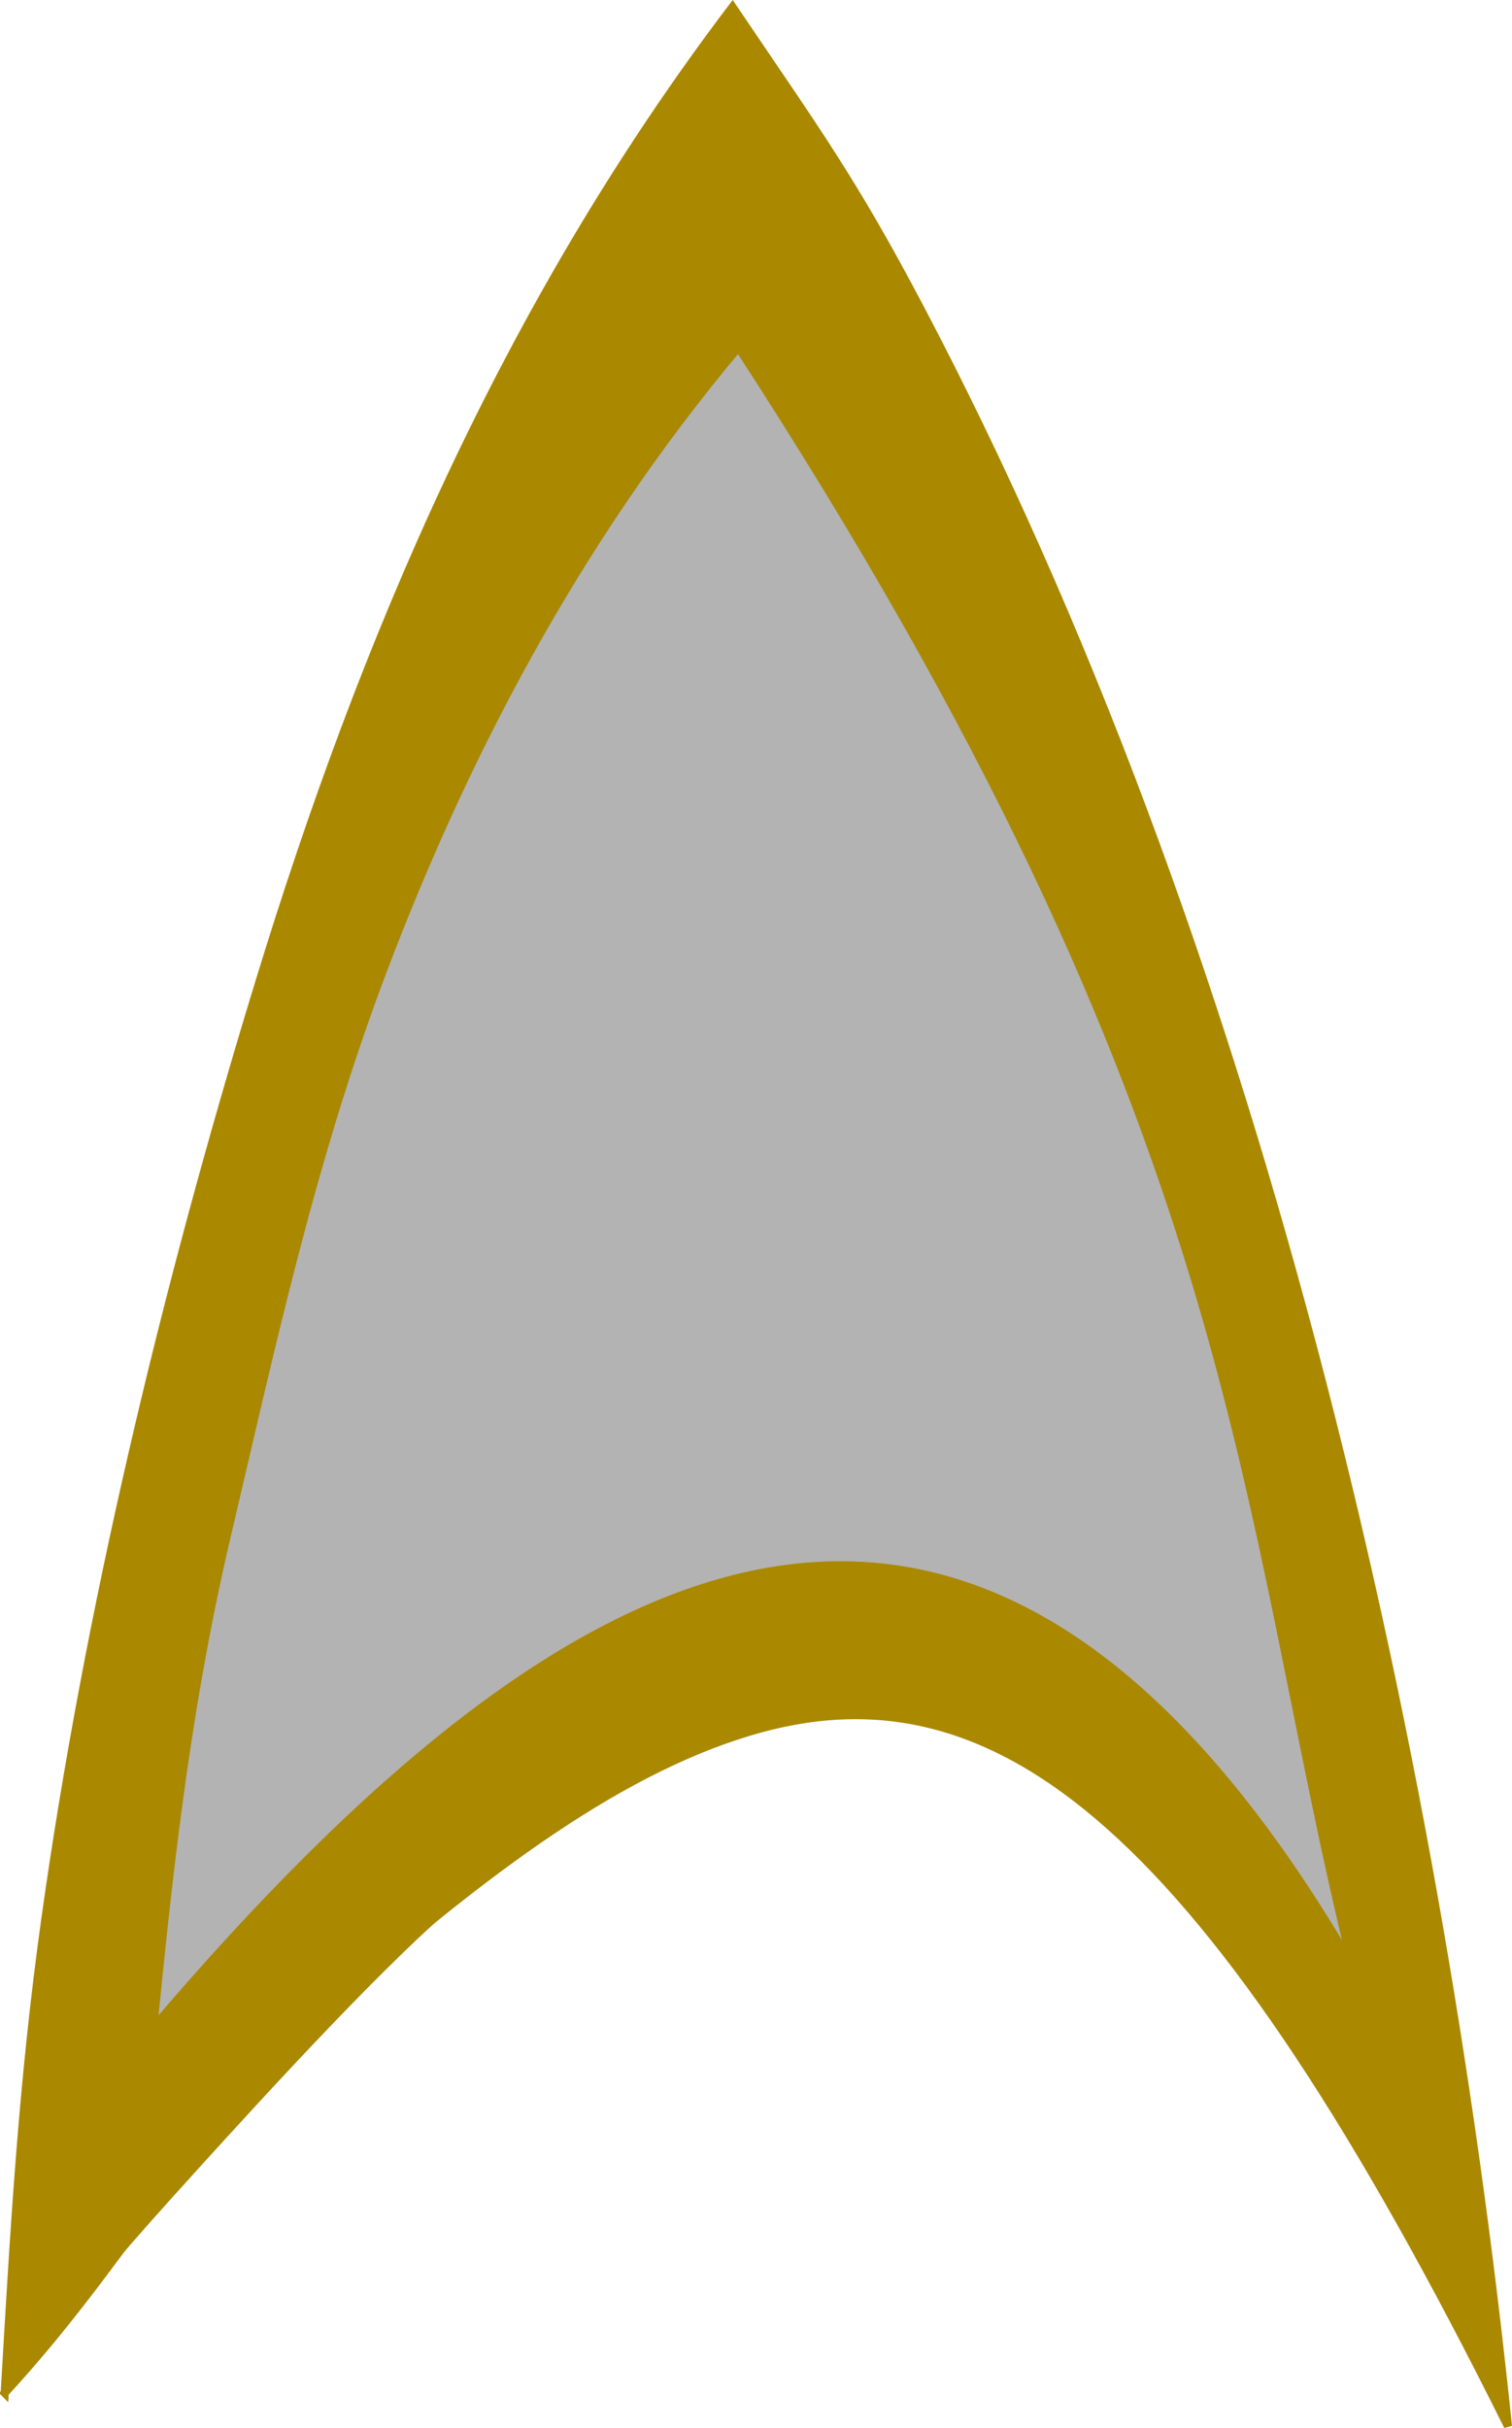 <?xml version="1.0" encoding="UTF-8" standalone="no"?>
<svg
   xmlns:dc="http://purl.org/dc/elements/1.1/"
   xmlns:cc="http://creativecommons.org/ns#"
   xmlns:rdf="http://www.w3.org/1999/02/22-rdf-syntax-ns#"
   xmlns:svg="http://www.w3.org/2000/svg"
   xmlns="http://www.w3.org/2000/svg"
   version="1.1"
   id="svg2"
   width="186.676"
   height="299.733"
   viewBox="0 0 186.676 299.733">
  <defs
     id="defs6" />
  <g
     id="g4703"
     transform="translate(-71.048,13.262)">
    <g
       id="g939">
      <path
         style="fill:none;fill-rule:evenodd;stroke:#aa8800;stroke-width:1px;stroke-linecap:butt;stroke-linejoin:miter;stroke-opacity:1"
         d="m 71.629,282.144 c 1.145,-19.489 2.149,-38.024 5.019,-58.51 5.294,-37.783 14.705,-77.392 26.45,-115.758 12.802,-41.819 30.232,-83.159 58.39,-120.28 10.384,15.384 14.744,21.209 23.143,37.157 41.039,77.926 63.7,175.383 72.594,261.495 -36.867,-74.097 -63.013,-95.001 -93.729,-85.719 -16.564,5.006 -33.868,17.747 -56.233,38.017 -12.691,11.502 -21.007,27.774 -35.635,43.597 z"
         id="path4489" />
      <g
         id="g5545"
         transform="translate(-204.147,-149.934)">
        <path
           id="path5532"
           d="m 365.914,180.006 c -3.001,3.205 -5.519,6.886 -8.241,10.344 -17.883,24.262 -31.048,51.785 -40.316,80.403 -6.223,19.701 -10.713,39.893 -15.299,60.022 -3.873,17.35 -5.995,35.034 -7.742,52.705 -0.33,1.216 1.266,2.148 1.979,0.97 7.382,-8.019 14.644,-16.173 22.665,-23.572 12.032,-11.164 25.347,-21.605 40.893,-27.264 11.332,-4.184 23.967,-4.899 35.357,-0.661 9.418,3.382 17.673,9.432 24.571,16.57 7.199,6.886 12.861,15.084 18.352,23.383 0.502,0.742 1.136,2.507 2.3,1.654 0.758,-1.445 -0.252,-3.186 -0.35,-4.709 -5.956,-27.052 -10.328,-54.544 -19.008,-80.924 -12.253,-38.356 -31.683,-73.964 -53.458,-107.674 -0.439,-0.574 -0.778,-1.565 -1.706,-1.246 z"
           style="opacity:1;fill:#b3b3b3;fill-opacity:1;stroke:#aa8800;stroke-width:0.25;stroke-linecap:round;stroke-linejoin:miter;stroke-miterlimit:4;stroke-dasharray:none;stroke-dashoffset:0;stroke-opacity:1" />
        <path
           id="path5538"
           d="m 440.462,373.903 c -0.271,0.004 -0.488,0.181 -0.724,0.289 -0.389,0.218 -0.522,0.764 -0.279,1.138 0.223,0.366 0.423,0.749 0.676,1.096 0.296,0.367 0.909,0.406 1.23,0.053 0.253,-0.245 0.27,-0.631 0.168,-0.951 -0.101,-0.388 -0.162,-0.79 -0.304,-1.165 -0.137,-0.29 -0.446,-0.473 -0.766,-0.46 z"
           style="opacity:1;fill:#b3b3b3;fill-opacity:1;stroke:#b3b3b3;stroke-width:0.022;stroke-linecap:round;stroke-linejoin:miter;stroke-miterlimit:4;stroke-dasharray:none;stroke-dashoffset:0;stroke-opacity:1" />
        <path
           id="path5540"
           d="m 294.754,384.169 c -0.312,0.025 -0.598,0.248 -0.691,0.548 -0.055,0.175 -0.051,0.361 -0.076,0.541 -0.045,0.276 0.051,0.574 0.264,0.758 0.242,0.218 0.622,0.263 0.907,0.105 0.199,-0.104 0.329,-0.296 0.473,-0.462 0.137,-0.154 0.236,-0.35 0.24,-0.559 0.013,-0.307 -0.169,-0.61 -0.445,-0.745 -0.099,-0.045 -0.201,-0.082 -0.299,-0.129 -0.118,-0.047 -0.246,-0.067 -0.373,-0.057 z"
           style="opacity:1;fill:#b3b3b3;fill-opacity:1;stroke:#b3b3b3;stroke-width:0.008;stroke-linecap:round;stroke-linejoin:miter;stroke-miterlimit:4;stroke-dasharray:none;stroke-dashoffset:0;stroke-opacity:1" />
      </g>
      <path
         style="fill:none;fill-rule:evenodd;stroke:#aa8800;stroke-width:1px;stroke-linecap:butt;stroke-linejoin:miter;stroke-opacity:1"
         d="m 89.964,237.051 c 1.705,-16.937 3.805,-38.279 9.047,-60.571 5.509,-23.427 10.471,-46.595 19.278,-69.861 9.632,-25.445 23.372,-52.571 43.922,-77.007 63.141,97.041 61.675,142.42 75.787,199.735 -46.255,-79.439 -96.509,-52.74 -148.034,7.704 z"
         id="path4491" />
      <path
         style="fill:#aa8800;fill-opacity:1;stroke:#aa8800;stroke-width:0.354;stroke-linecap:round;stroke-linejoin:miter;stroke-miterlimit:4;stroke-dasharray:none;stroke-dashoffset:0;stroke-opacity:1"
         d="m 161.277,-11.637 c -2.418,1.963 -3.882,4.98 -5.827,7.415 -24.402,34.451 -40.863,73.839 -53.032,114.083 -11.238,37.105 -20.602,74.882 -25.986,113.309 -2.561,18.95 -3.096,38.136 -4.709,57.14 0.275,1.613 2.851,-1.883 3.615,-2.783 9.783,-11.512 9.758,-11.856 20.025,-23.158 7.879,-8.674 24.111,-26.53 33.246,-33.827 12.082,-9.227 25.145,-18.216 40.376,-21.157 8.949,-1.803 18.711,-0.348 26.791,4.295 12.319,6.471 21.449,17.359 29.67,28.322 11.052,15.036 19.89,31.542 28.665,47.984 0.255,1.279 2.482,1.893 2.436,0.168 -2.403,-23.972 -6.208,-47.795 -10.673,-71.466 C 234.987,152.418 218.925,96.872 194.655,44.843 187.393,29.606 178.065,11.423 168.448,-2.494 c -2.787,-4.015 -3.474,-5.327 -6.598,-9.07 -0.187,0.077 -0.385,-0.123 -0.572,-0.073 z m 0.941,41.596 c 16.963,25.723 32.16,52.708 44.126,81.107 9.326,22.103 16.123,45.19 20.923,68.668 3.432,16.168 6.712,32.376 10.241,48.527 -9.456,-15.414 -20.439,-30.79 -36.122,-40.45 -8.096,-4.984 -17.502,-8.238 -27.107,-7.719 -12.521,-0.222 -24.383,4.999 -34.895,11.365 -17.693,10.955 -32.123,26.232 -45.985,41.552 -1.088,1.235 -2.188,2.482 -3.295,3.686 2.278,-22.734 5.139,-45.461 10.722,-67.668 5.729,-24.053 11.388,-48.252 21.026,-71.102 10.09,-24.431 23.179,-47.839 40.306,-68.045 z"
         id="path5547" />
      <path
         style="fill:#aa8800;fill-opacity:1;stroke:#aa8800;stroke-width:0.011;stroke-linecap:round;stroke-linejoin:miter;stroke-miterlimit:4;stroke-dasharray:none;stroke-dashoffset:0;stroke-opacity:1"
         d="m 256.125,280.488 c -0.13,0.008 -0.25,0.062 -0.372,0.099 -0.189,0.025 -0.378,-0.05 -0.565,-10e-4 -0.365,0.065 -0.651,0.416 -0.64,0.787 -0.006,0.27 0.164,0.494 0.271,0.73 0.295,0.58 0.583,1.164 0.884,1.741 0.168,0.305 0.538,0.487 0.881,0.408 0.353,-0.066 0.627,-0.395 0.64,-0.752 0.002,-0.201 -0.037,-0.386 -0.053,-0.587 -0.065,-0.587 -0.12,-1.175 -0.192,-1.761 -0.055,-0.327 -0.327,-0.604 -0.656,-0.654 -0.065,-0.011 -0.132,-0.014 -0.197,-0.01 z"
         id="path5549" />
    </g>
  </g>
</svg>
